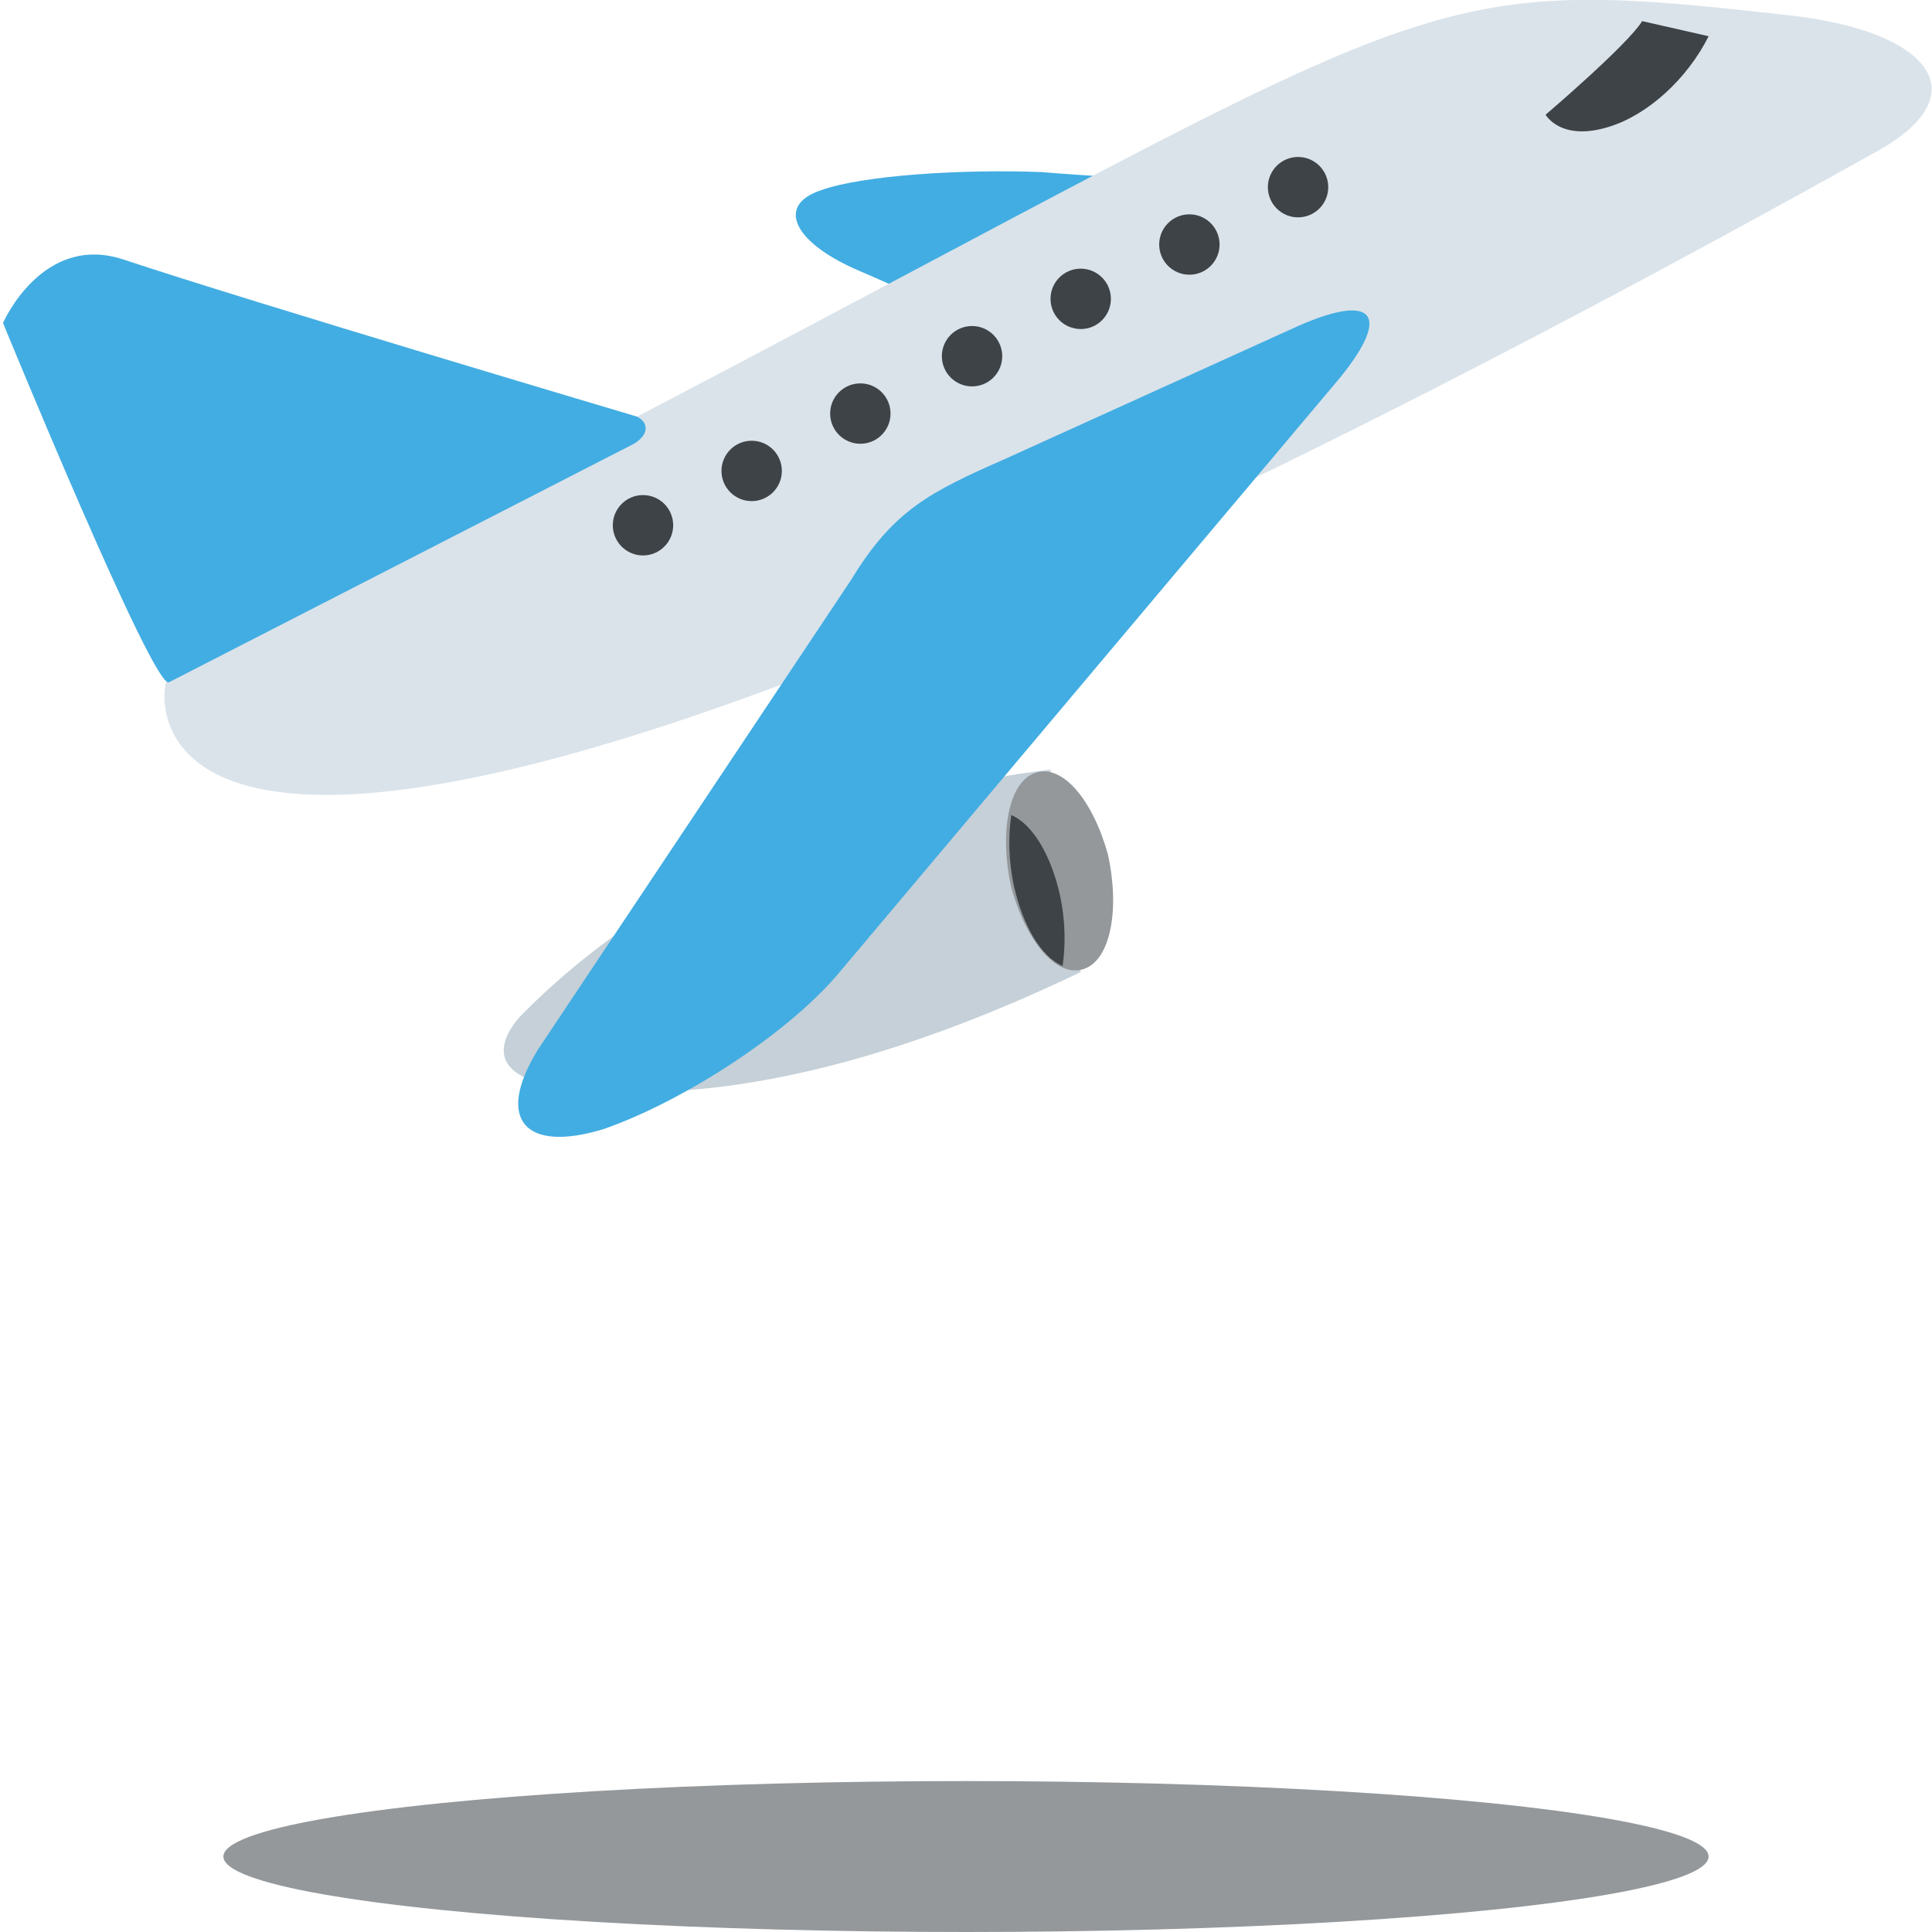 <svg xmlns="http://www.w3.org/2000/svg" viewBox="0 0 64 64" enable-background="new 0 0 64 64"><path d="m32.9 11c0 0-2.5-1.2-4.6-2.1-2-.9-2.6-2.1-1.1-2.6 1.4-.5 4.7-.7 7.3-.6 1.1.1 4.6.3 4.6.3 2.6.1 2.8 1 .4 1.8l-6.6 3.2" fill="#42ade2"/><path d="M8.3,20.4c0,0-2.6,1-2.8,2.2C5.2,23.6,4.3,37.3,62.2,5c3.4-1.9,1.7-4-3-4.5C45-1.1,48.5,0,8.3,20.4z" fill="#dae3ea"/><path d="m21.1 13.8c0 0-12.8-3.8-17-5.2-2.7-.9-4 2.1-4 2.1s5 12.2 5.5 11.9l15.4-7.9c.5-.3.5-.7.1-.9" fill="#42ade2"/><path d="m34.8 25.5c0 0-10.4.9-17.5 8.1-.4.4-1.2 1.5.1 2.1 2.5.7 8.4 1.3 18.4-3.5l-1-6.7" fill="#c5d0d8"/><path d="m35.9 32.1c-.9.3-1.9-.9-2.4-2.7-.4-1.8-.1-3.5.8-3.8.9-.3 1.9.9 2.4 2.7.4 1.8.1 3.5-.8 3.8" fill="#94989b"/><path d="m33.3 15.2c-2.5 1.1-3.7 1.7-5.1 4l-10.4 15.6c-1.4 2.3-.4 3.4 2.2 2.6 2.6-.9 6.2-3.2 7.9-5.3l16.5-19.6c1.7-2.1 1.1-2.8-1.4-1.7l-9.7 4.4" fill="#42ade2"/><g fill="#3e4347"><path d="m35.1 29.6c-.3-1.3-.9-2.3-1.6-2.6-.1.7-.1 1.5.1 2.4.3 1.3.9 2.3 1.6 2.6.1-.7.1-1.5-.1-2.4"/><path d="m54.4.7c-.5.8-3.2 3.1-3.2 3.1s.5.9 2.1.4c1.3-.4 2.6-1.6 3.3-3l-2.2-.5"/><circle cx="21.3" cy="17.4" r="1"/><circle cx="24.9" cy="15.6" r="1"/><circle cx="28.5" cy="13.7" r="1"/><circle cx="32.2" cy="11.8" r="1"/><circle cx="35.8" cy="9.9" r="1"/><circle cx="39.4" cy="8.1" r="1"/><circle cx="43" cy="6.2" r="1"/></g><ellipse cx="32" cy="61.5" rx="24.6" ry="2.5" fill="#94989b"/></svg>